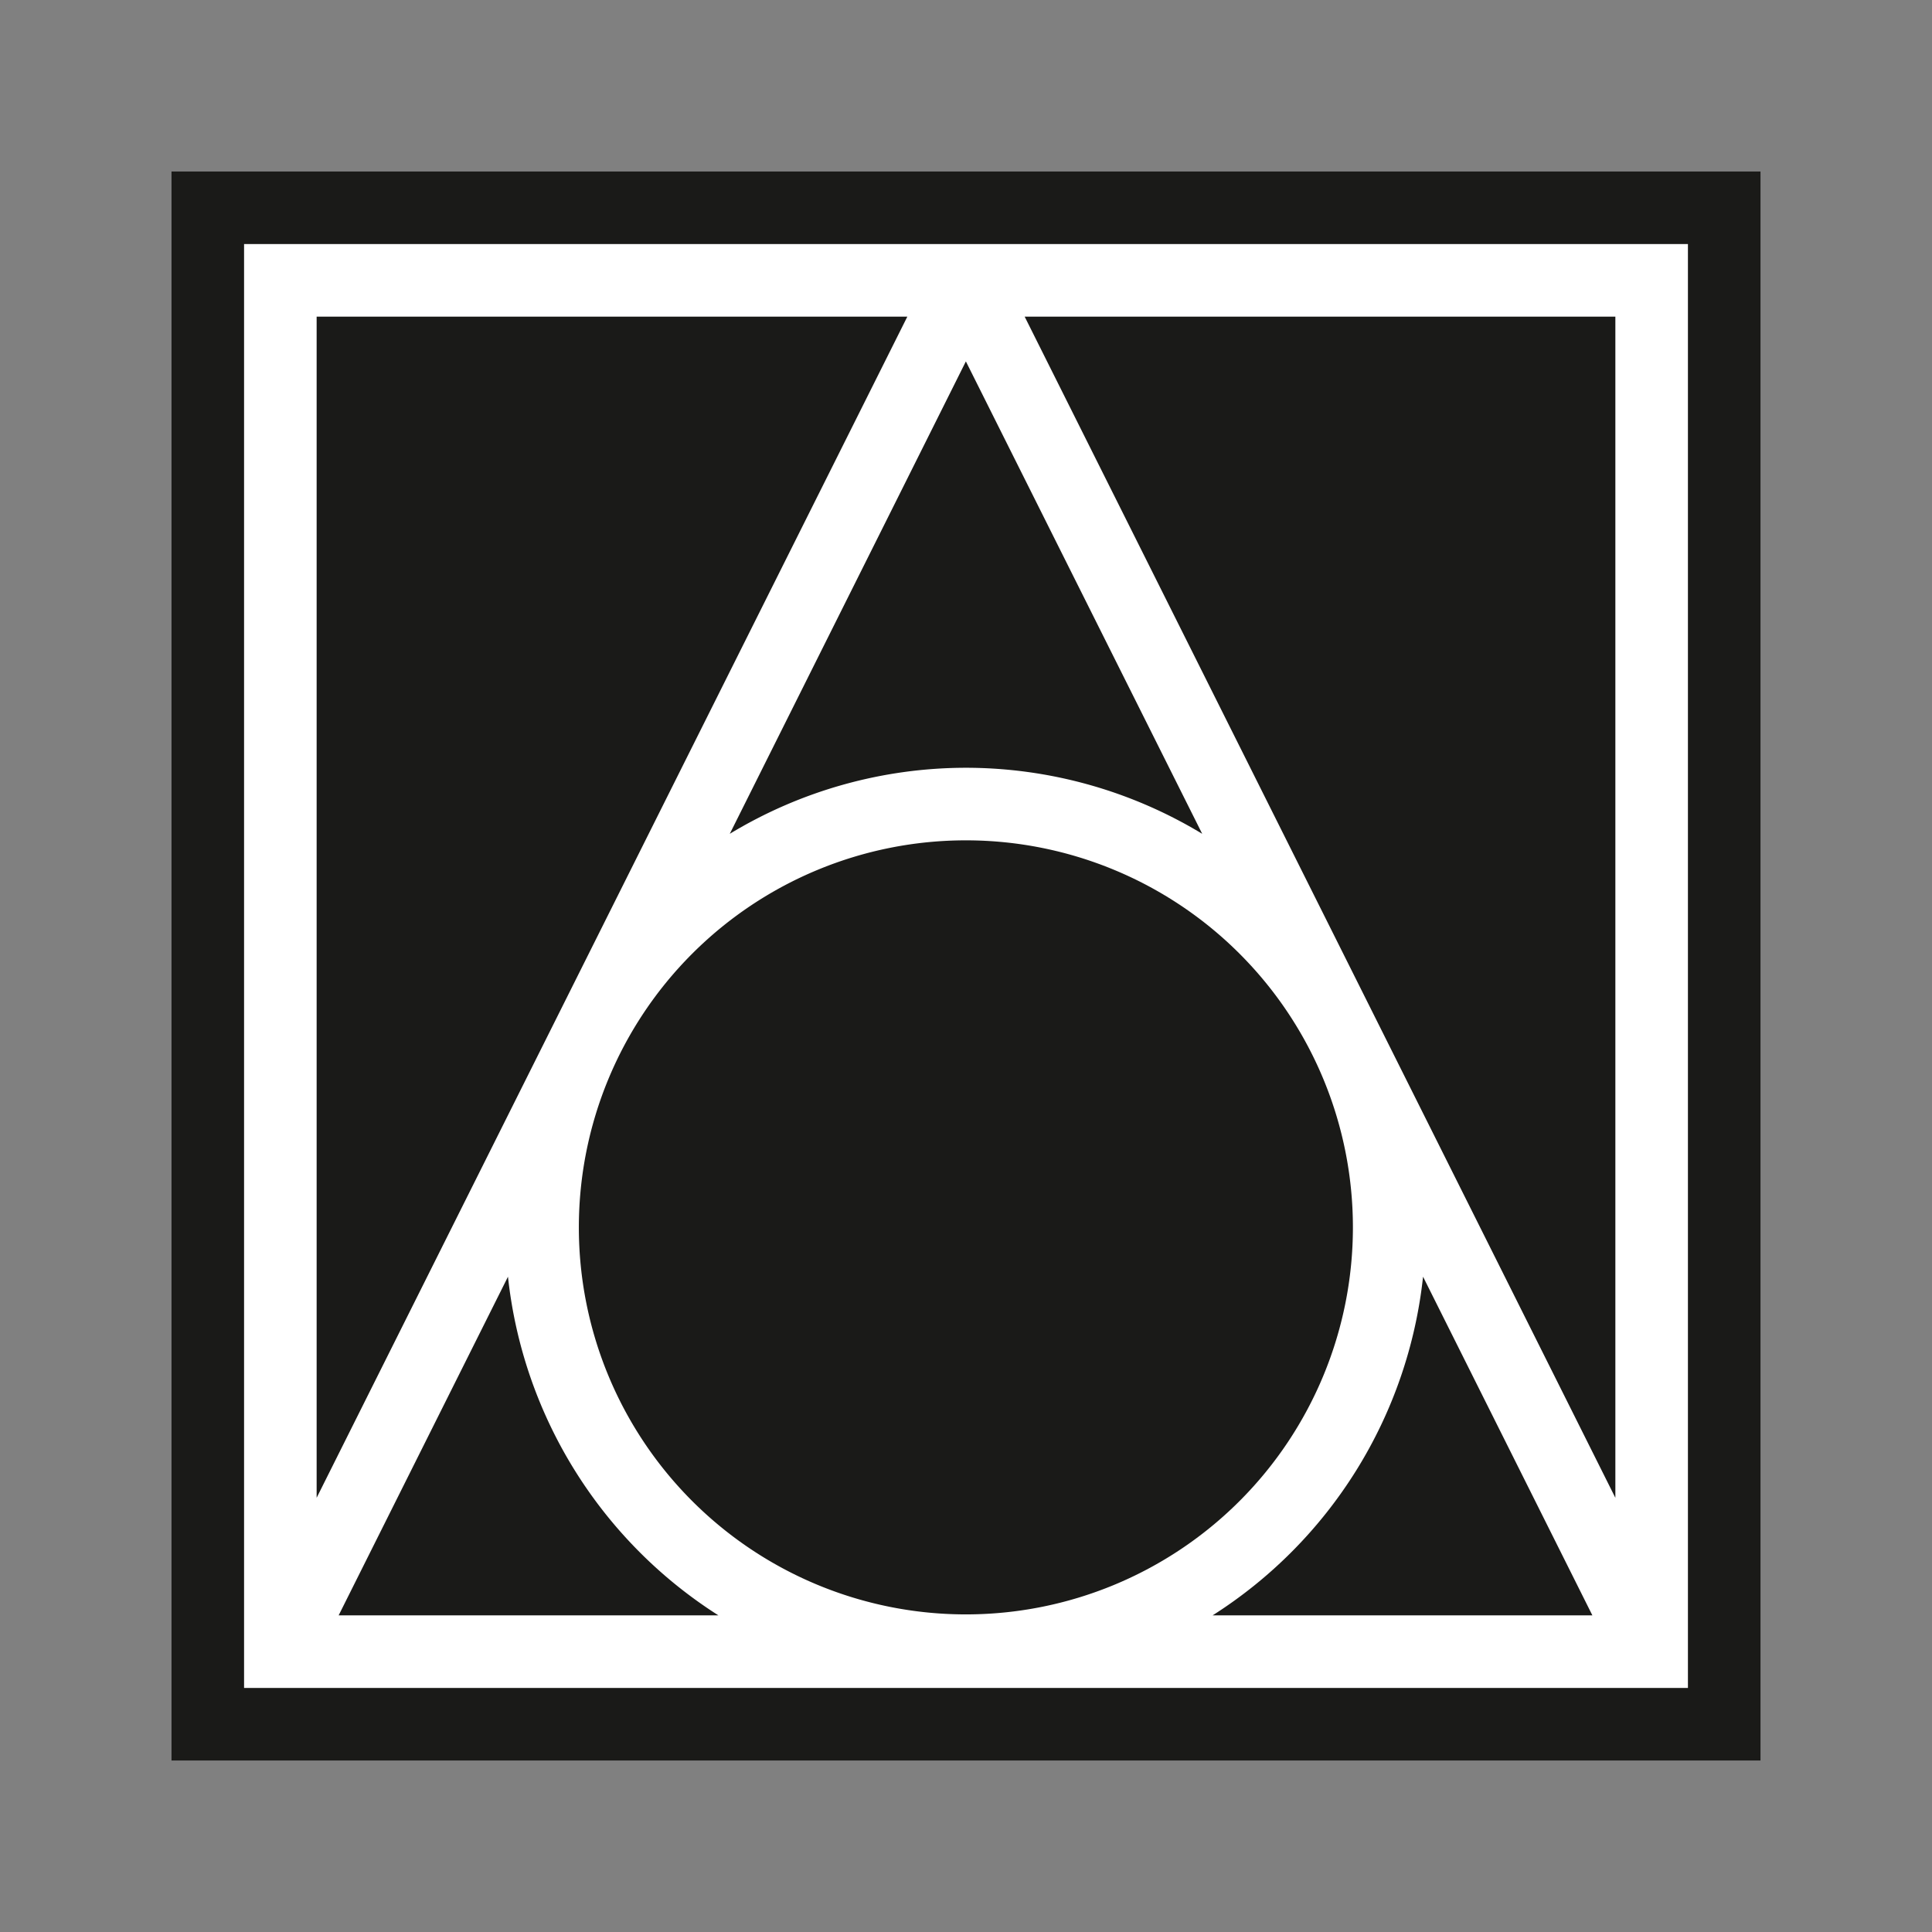 <svg xmlns="http://www.w3.org/2000/svg" viewBox="0 0 79.87 79.87"><rect x="0" y="0" width="79.87" height="79.87" fill="#808080" stroke="none"/><defs><style>.a{fill:#1a1a18;}.b{fill:#fff;}</style></defs><title>5Artboard 18 copy 3</title><rect class="a" x="7.09" y="7.09" width="65.69" height="65.69"/><path class="b" d="M10.09,10.09V69.78H69.78V10.09ZM66.78,61.92,42.36,13.09H66.78ZM39.93,34.74a16,16,0,1,1-16,16A16,16,0,0,1,39.93,34.74Zm0-3a18.87,18.87,0,0,0-9.76,2.73l9.76-19.53L49.7,34.47A18.88,18.88,0,0,0,39.93,31.74ZM37.51,13.09,13.09,61.92V13.09ZM14,66.78l7-14a19,19,0,0,0,8.7,14Zm36.13,0a19,19,0,0,0,8.7-14l7,14Z"/></svg>